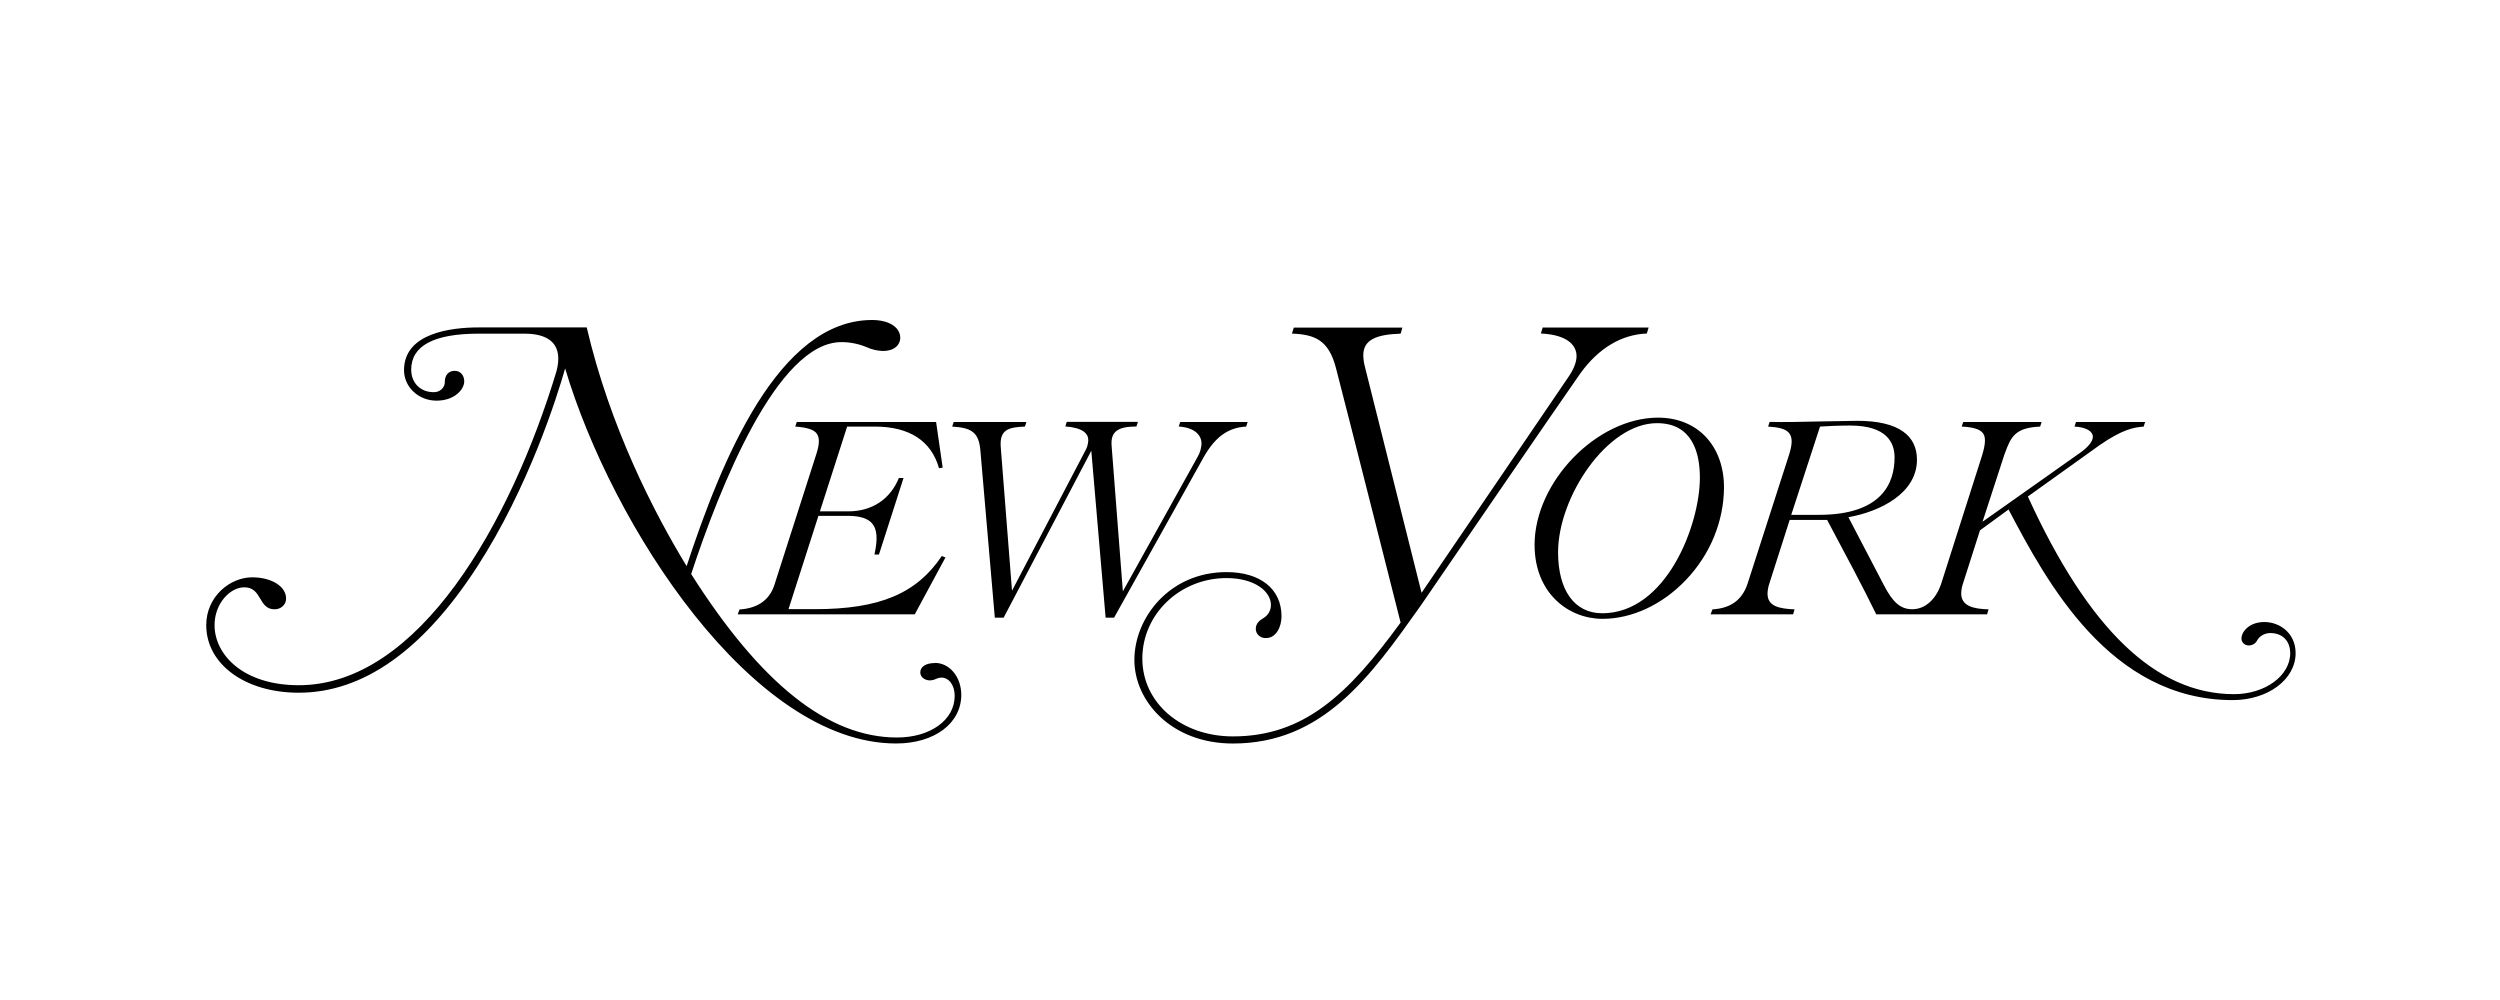 <svg width="125" height="50" viewBox="0 0 125 50" fill="none" xmlns="http://www.w3.org/2000/svg">
<path d="M62.309 21.329L62.382 21.099H59.012L58.937 21.326C59.815 21.385 60.077 21.822 60.077 22.183C60.065 22.417 59.997 22.645 59.877 22.851L56.143 29.567L55.58 22.286C55.519 21.532 55.955 21.331 56.823 21.324L56.898 21.092H53.339L53.265 21.321C54.146 21.389 54.415 21.677 54.415 22.014C54.406 22.213 54.347 22.407 54.242 22.58L50.6 29.535L50.034 22.307C49.99 21.48 50.431 21.359 51.247 21.329L51.32 21.099H47.685L47.609 21.329C48.634 21.385 48.948 21.663 49.021 22.547L49.741 30.883H50.182L54.565 22.538L55.281 30.883H55.704L60.174 22.878C60.77 21.814 61.436 21.376 62.309 21.329ZM39.763 21.329C40.331 21.367 40.69 21.477 40.835 21.677C40.98 21.877 40.98 22.173 40.835 22.646L38.715 29.262C38.468 30.01 37.87 30.42 36.978 30.472L36.885 30.716H45.738L47.273 27.872L47.09 27.801C45.831 29.677 43.983 30.458 40.748 30.458H39.425C39.447 30.389 40.908 25.831 40.921 25.793H42.396C42.989 25.793 43.386 25.916 43.607 26.173C43.86 26.465 43.893 26.966 43.722 27.726H43.948L45.176 23.901H44.944C44.509 24.961 43.607 25.568 42.411 25.568H40.995C41.017 25.499 42.345 21.366 42.357 21.329H43.735C45.473 21.329 46.563 22.044 46.95 23.409L47.134 23.383L46.805 21.101H39.838L39.763 21.329ZM46.742 33.152C46.3 33.152 46.014 33.334 46.014 33.62C46.014 33.87 46.259 34.02 46.497 34.02C46.604 34.016 46.709 33.99 46.804 33.944C46.884 33.905 46.973 33.883 47.063 33.878C47.452 33.878 47.734 34.261 47.734 34.791C47.734 35.999 46.521 36.875 44.851 36.875C41.415 36.875 38.048 34.202 34.558 28.702C35.989 24.361 38.863 17.105 42.071 17.105C42.51 17.106 42.945 17.194 43.345 17.364C43.592 17.475 43.86 17.538 44.134 17.549C44.829 17.549 45.013 17.142 45.013 16.897C45.013 16.361 44.448 16 43.604 16C38.924 16 36.075 23.005 34.331 28.307C32.686 25.608 30.498 21.343 29.336 16.371H23.936C22.547 16.371 20.201 16.651 20.201 18.511C20.201 18.915 20.372 19.302 20.676 19.587C20.98 19.873 21.392 20.033 21.823 20.033C22.73 20.033 23.212 19.471 23.212 19.066C23.212 18.812 23.062 18.541 22.73 18.541C22.397 18.541 22.242 18.805 22.242 19.066C22.247 19.137 22.236 19.208 22.21 19.274C22.184 19.341 22.143 19.402 22.091 19.453C22.038 19.505 21.975 19.545 21.905 19.572C21.835 19.598 21.759 19.611 21.683 19.609C21.022 19.609 20.56 19.146 20.56 18.483C20.56 17.288 21.695 16.683 23.934 16.683H26.226C27.568 16.683 28.158 17.307 27.823 18.566C25.528 26.151 20.938 34.261 14.935 34.261C12.174 34.261 10.728 32.749 10.728 31.254C10.728 30.168 11.511 29.365 12.212 29.365C12.675 29.365 12.847 29.654 13.011 29.933C13.167 30.195 13.326 30.465 13.725 30.465C13.801 30.467 13.877 30.454 13.948 30.427C14.02 30.401 14.084 30.361 14.138 30.31C14.192 30.259 14.235 30.199 14.264 30.132C14.292 30.065 14.306 29.994 14.304 29.922C14.304 29.32 13.575 28.866 12.611 28.866C11.501 28.866 10.312 29.825 10.312 31.257C10.312 33.213 12.257 34.636 14.936 34.636C18.148 34.636 21.148 32.519 23.855 28.343C26.438 24.354 27.849 19.847 28.257 18.423C30.609 26.316 37.639 37.174 44.802 37.174C46.724 37.174 48.065 36.17 48.065 34.734C48.057 33.841 47.479 33.145 46.742 33.145V33.152ZM82.904 20.882C79.845 20.882 76.729 24.092 76.729 27.242C76.729 29.671 78.437 30.942 80.124 30.942C81.597 30.942 83.118 30.234 84.294 29C85.506 27.73 86.184 26.09 86.2 24.386C86.204 22.29 84.878 20.882 82.904 20.882ZM80.105 30.662C78.726 30.662 77.904 29.518 77.904 27.613C77.904 24.857 80.348 21.158 82.849 21.158C84.622 21.158 84.994 22.645 84.994 23.887C84.993 26.251 83.314 30.664 80.105 30.664V30.662ZM82.34 16.676L82.432 16.375H77.134L77.043 16.675C78.433 16.742 78.827 17.308 78.827 17.802C78.827 18.092 78.703 18.424 78.454 18.8C78.454 18.8 71.62 28.853 71.078 29.64C71.048 29.516 68.239 18.313 68.239 18.313C68.193 18.135 68.168 17.952 68.164 17.769C68.164 16.992 68.801 16.723 70.031 16.683L70.121 16.38H64.69L64.597 16.68C65.756 16.723 66.438 17.014 66.798 18.402C67.447 20.901 69.957 30.838 70.03 31.128C67.403 34.732 65.187 36.82 61.646 36.82C59.064 36.82 57.117 35.145 57.117 32.925C57.117 30.704 59.005 28.904 61.325 28.904C62.767 28.904 63.546 29.594 63.546 30.243C63.549 30.376 63.515 30.508 63.448 30.625C63.38 30.742 63.282 30.841 63.161 30.912C62.969 31.027 62.789 31.173 62.789 31.449C62.789 31.511 62.803 31.573 62.83 31.63C62.857 31.688 62.896 31.739 62.944 31.782C62.993 31.824 63.051 31.857 63.114 31.878C63.176 31.898 63.243 31.907 63.309 31.902C63.807 31.902 64.076 31.34 64.076 30.815C64.076 29.453 63.022 28.605 61.325 28.605C58.48 28.605 56.719 30.887 56.719 32.998C56.719 35.051 58.562 37.176 61.646 37.176C66.15 37.176 68.523 33.828 71.035 30.283C71.035 30.283 78.263 19.729 79.028 18.655C79.925 17.417 81.068 16.725 82.34 16.676ZM113.217 31.101C112.47 31.101 112.073 31.58 112.073 31.926C112.071 32.015 112.107 32.101 112.172 32.165C112.237 32.23 112.326 32.269 112.42 32.273C112.513 32.276 112.605 32.252 112.684 32.206C112.763 32.159 112.825 32.091 112.861 32.011C112.927 31.902 113.022 31.811 113.137 31.748C113.252 31.685 113.383 31.653 113.516 31.653C114.109 31.653 114.51 32.031 114.51 32.66C114.51 33.789 113.25 34.708 111.702 34.708C107.803 34.708 104.431 31.475 101.393 24.826L104.969 22.266C106.142 21.452 106.714 21.365 107.182 21.331L107.258 21.1H103.798L103.725 21.329C104.304 21.36 104.642 21.562 104.642 21.838C104.642 22.055 104.445 22.313 104.063 22.599L99.126 26.088L100.215 22.742L100.238 22.68C100.543 21.852 100.735 21.386 102.007 21.329L102.08 21.099H98.162L98.085 21.329C98.654 21.353 98.999 21.464 99.145 21.655C99.291 21.847 99.285 22.186 99.101 22.782L97.059 29.186C96.793 29.985 96.248 30.462 95.612 30.462C95.033 30.462 94.639 30.13 94.182 29.235L92.42 25.86C94.01 25.579 95.848 24.665 95.848 22.984C95.848 21.808 94.976 21.035 92.837 21.041L91.014 21.072C90.118 21.093 89.175 21.114 88.483 21.095L88.405 21.329C89.434 21.391 89.821 21.633 89.438 22.785L87.376 29.191C87.109 29.997 86.528 30.419 85.625 30.468L85.529 30.715H89.655L89.728 30.468C88.955 30.434 88.376 30.319 88.376 29.679C88.381 29.506 88.412 29.335 88.469 29.171C88.469 29.171 89.472 26.035 89.484 25.997H91.358C91.365 26.008 91.371 26.022 91.371 26.022C92.189 27.557 93.209 29.469 93.804 30.7L93.812 30.715H99.356L99.427 30.466C98.663 30.45 98.06 30.297 98.06 29.671C98.064 29.501 98.095 29.333 98.151 29.171C98.151 29.171 98.971 26.607 98.999 26.517L100.427 25.475C102.317 29.054 105.477 35.005 111.633 35.005C113.398 35.005 114.781 33.972 114.781 32.654C114.777 31.645 113.979 31.101 113.217 31.101ZM90.941 25.742H89.562L91.001 21.329C91.233 21.31 91.927 21.277 92.507 21.277C94.343 21.277 94.728 22.14 94.728 22.865C94.732 24.175 94.074 25.742 90.941 25.742Z" fill="black"/>
</svg>
